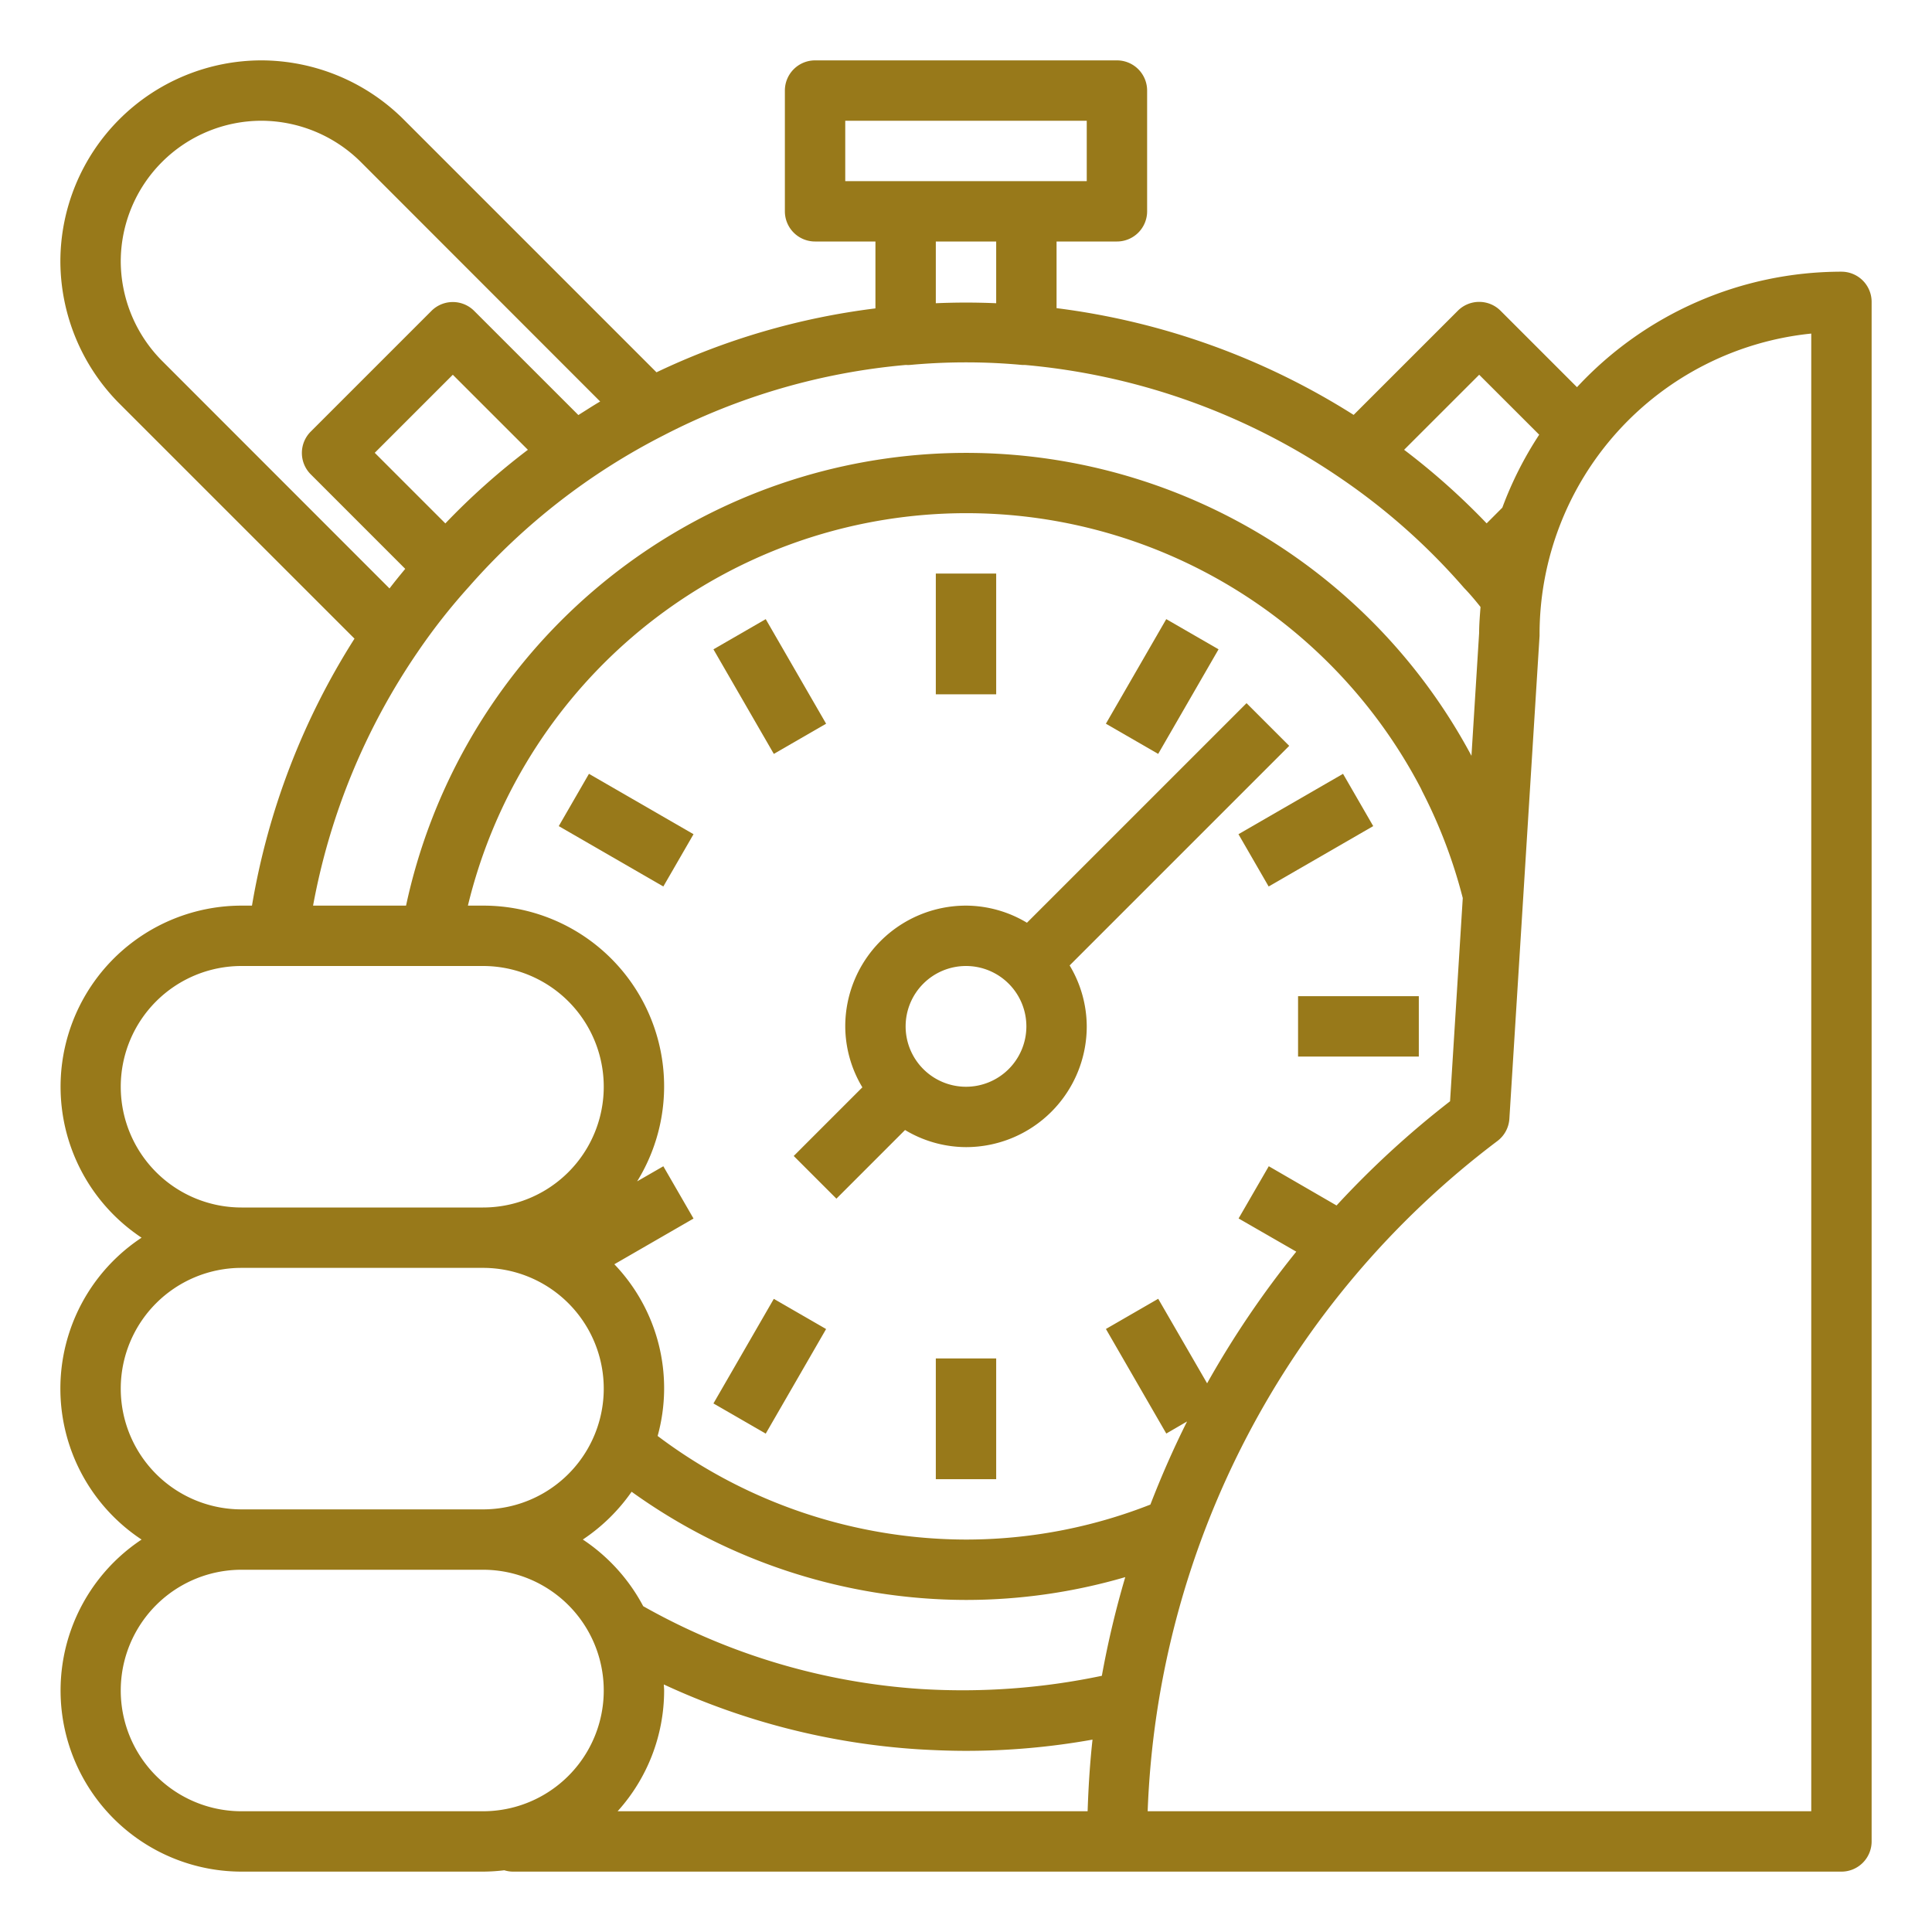 <svg xmlns="http://www.w3.org/2000/svg" viewBox="0 0 64 64" width="512px" height="512px" class=""><g><g id="outline"><path d="M61,9a11.954,11.954,0,0,0-8.76,3.826l-2.533-2.533a1,1,0,0,0-1.414,0l-3.452,3.451A23.992,23.992,0,0,0,35,10.208V8h2a1,1,0,0,0,1-1V3a1,1,0,0,0-1-1H27a1,1,0,0,0-1,1V7a1,1,0,0,0,1,1h2v2.216a23.56,23.56,0,0,0-7.253,2.117l-8.38-8.38A6.7,6.7,0,0,0,8.66,2,6.668,6.668,0,0,0,2,8.66a6.707,6.707,0,0,0,1.953,4.707l7.79,7.789A23.856,23.856,0,0,0,8.347,30H8A6,6,0,0,0,4.69,41a5.992,5.992,0,0,0,0,10A6,6,0,0,0,8,62h8a6.1,6.1,0,0,0,.706-.045A.992.992,0,0,0,17,62H61a1,1,0,0,0,1-1V10A1,1,0,0,0,61,9ZM44.275,39.933l-2.245-1.3-1,1.73,1.911,1.1a31.339,31.339,0,0,0-2.954,4.361l-1.62-2.8-1.732,1,2,3.464.688-.4c-.451.9-.853,1.817-1.215,2.753A16.715,16.715,0,0,1,32,51a17.03,17.03,0,0,1-10.215-3.432,5.934,5.934,0,0,0-1.434-5.688l2.623-1.514-1-1.732-.868.5A5.987,5.987,0,0,0,16,30H15.5a16.988,16.988,0,0,1,31.578-3.864c.012.028.024.055.038.083a16.873,16.873,0,0,1,1.34,3.53l-.421,6.732A30.693,30.693,0,0,0,44.275,39.933ZM21.99,55.8a23.613,23.613,0,0,0,8.421,2.147c.529.031,1.06.052,1.589.052a23.7,23.7,0,0,0,4.191-.372c-.087.786-.136,1.578-.162,2.372H20.46A5.969,5.969,0,0,0,22,56C22,55.933,21.992,55.868,21.99,55.8Zm14.51-.287a22.437,22.437,0,0,1-5.983.438,21.557,21.557,0,0,1-9.21-2.744,6.049,6.049,0,0,0-2-2.208,6.069,6.069,0,0,0,1.616-1.583A19.033,19.033,0,0,0,32,53a18.8,18.8,0,0,0,5.276-.756A31.08,31.08,0,0,0,36.5,55.514ZM49,12.414,50.988,14.4a11.96,11.96,0,0,0-1.221,2.416l-.52.521A23.067,23.067,0,0,0,46.513,14.9ZM28,4h8V6H28Zm5,4v2.045c-.668-.029-1.332-.029-2,0V8ZM4,8.66A4.667,4.667,0,0,1,8.66,4a4.69,4.69,0,0,1,3.293,1.367L19.881,13.3c-.245.143-.483.3-.722.449l-3.452-3.451a1,1,0,0,0-1.414,0l-4,4a1,1,0,0,0,0,1.414l3.131,3.132c-.178.215-.353.429-.521.649L5.367,11.953A4.7,4.7,0,0,1,4,8.66Zm10.753,8.679L12.414,15,15,12.414,17.487,14.9A22.957,22.957,0,0,0,14.753,17.339Zm-.906,4.243a20.052,20.052,0,0,1,1.688-2.146,21.643,21.643,0,0,1,6.453-5.017A21.583,21.583,0,0,1,30,12.09h.02a1.067,1.067,0,0,0,.113,0,20.25,20.25,0,0,1,3.734,0c.03,0,.06,0,.089,0a21.96,21.96,0,0,1,10.461,3.756A21.168,21.168,0,0,1,48.5,19.477c.182.187.362.4.544.629-.021.286-.045.571-.046.862l-.254,4.069A18.977,18.977,0,0,0,13.451,30h-3.08A21.862,21.862,0,0,1,13.847,21.582ZM4,36a4,4,0,0,1,4-4h8a4,4,0,0,1,0,8H8A4,4,0,0,1,4,36ZM4,46a4,4,0,0,1,4-4h8a4,4,0,0,1,0,8H8A4,4,0,0,1,4,46ZM8,60a4,4,0,0,1,0-8h8a4,4,0,0,1,0,8Zm52,0H38.018A29.15,29.15,0,0,1,49.6,37.8a1,1,0,0,0,.4-.738l1-16c0-.02,0-.041,0-.062a10.013,10.013,0,0,1,9-9.95V60Z" data-original="#000000" class="active-path" data-old_color="#000000" fill="#98791A"></path><path d="M41.293,23.293l-7.274,7.274A3.947,3.947,0,0,0,32,30a4,4,0,0,0-4,4,3.947,3.947,0,0,0,.567,2.019l-2.274,2.274,1.414,1.414,2.274-2.274A3.947,3.947,0,0,0,32,38a4,4,0,0,0,4-4,3.947,3.947,0,0,0-.567-2.019l7.274-7.274ZM32,36a2,2,0,1,1,2-2A2,2,0,0,1,32,36Z" data-original="#000000" class="active-path" data-old_color="#000000" fill="#98791A"></path><rect x="31" y="19" width="2" height="4" data-original="#000000" class="active-path" data-old_color="#000000" fill="#98791A"></rect><rect x="31" y="45" width="2" height="4" data-original="#000000" class="active-path" data-old_color="#000000" fill="#98791A"></rect><rect x="24.5" y="20.742" width="2" height="4" transform="translate(-7.955 15.798) rotate(-30.002)" data-original="#000000" class="active-path" data-old_color="#000000" fill="#98791A"></rect><rect x="19.742" y="25.5" width="2" height="4" transform="translate(-13.445 31.712) rotate(-59.998)" data-original="#000000" class="active-path" data-old_color="#000000" fill="#98791A"></rect><rect x="43" y="33" width="4" height="2" data-original="#000000" class="active-path" data-old_color="#000000" fill="#98791A"></rect><rect x="41.258" y="26.5" width="4" height="2" transform="translate(-7.955 25.315) rotate(-30.002)" data-original="#000000" class="active-path" data-old_color="#000000" fill="#98791A"></rect><rect x="23.5" y="44.258" width="4" height="2" transform="translate(-26.445 44.718) rotate(-60.005)" data-original="#000000" class="active-path" data-old_color="#000000" fill="#98791A"></rect><rect x="36.5" y="21.742" width="4" height="2" transform="translate(-0.443 44.716) rotate(-60.005)" data-original="#000000" class="active-path" data-old_color="#000000" fill="#98791A"></rect></g></g></svg>